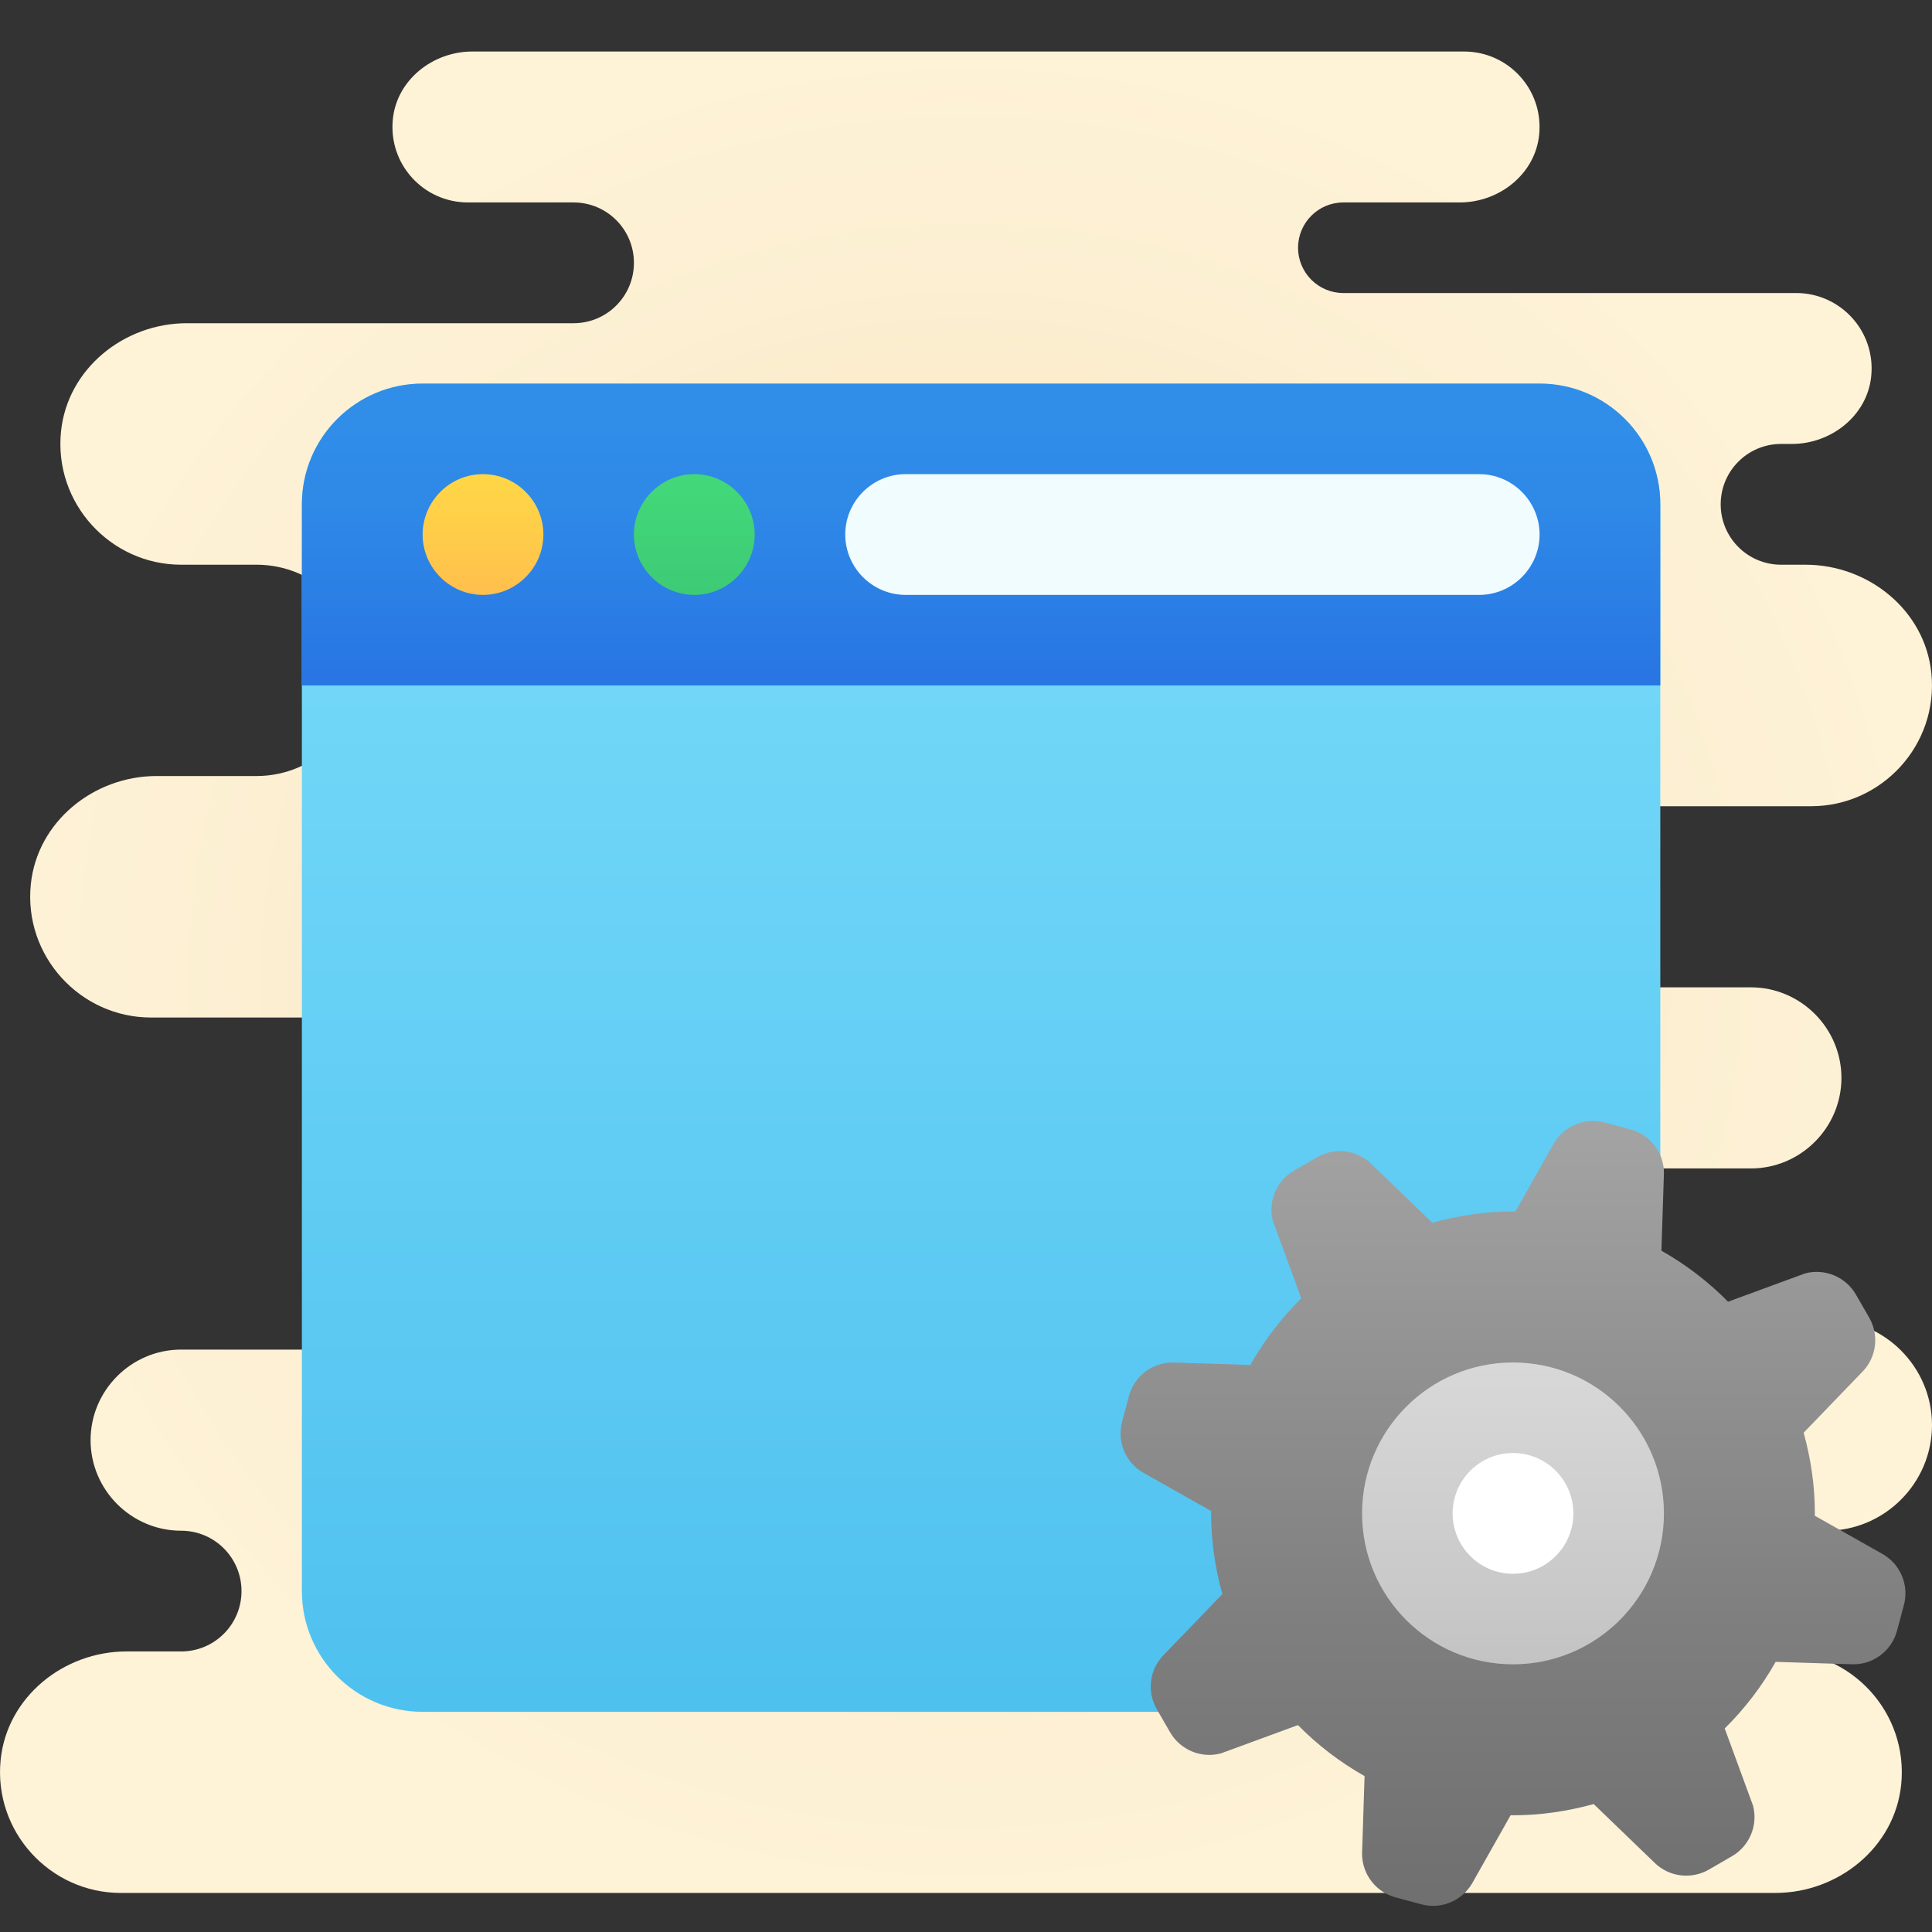 <?xml version="1.0" encoding="UTF-8"?>
<svg width="75px" height="75px" viewBox="0 0 75 75" version="1.1" xmlns="http://www.w3.org/2000/svg" xmlns:xlink="http://www.w3.org/1999/xlink">
    <rect x="0" y="0" width="75" height="75" fill="#333333" stroke="none"/>
    <title>icon/browser settings</title>
    <defs>
        <radialGradient cx="50%" cy="50%" fx="50%" fy="50%" r="51.244%" gradientTransform="translate(0.5,0.5),scale(0.953,1),translate(-0.5,-0.5)" id="radialGradient-1">
            <stop stop-color="#EED7A2" offset="0%"></stop>
            <stop stop-color="#F1DCAB" offset="10.6%"></stop>
            <stop stop-color="#F8E8C3" offset="43.7%"></stop>
            <stop stop-color="#FCEFD2" offset="74.4%"></stop>
            <stop stop-color="#FEF2D7" offset="100%"></stop>
        </radialGradient>
        <linearGradient x1="50%" y1="141.123%" x2="50%" y2="-3.32%" id="linearGradient-2">
            <stop stop-color="#3CB5EA" offset="0%"></stop>
            <stop stop-color="#7DDEFB" offset="100%"></stop>
        </linearGradient>
        <linearGradient x1="50%" y1="96.94%" x2="50%" y2="7.21%" id="linearGradient-3">
            <stop stop-color="#2875E3" offset="0%"></stop>
            <stop stop-color="#2876E3" offset="1.4%"></stop>
            <stop stop-color="#2E88E7" offset="58.8%"></stop>
            <stop stop-color="#308EE8" offset="100%"></stop>
        </linearGradient>
        <linearGradient x1="50%" y1="180.25%" x2="50%" y2="-36.85%" id="linearGradient-4">
            <stop stop-color="#FEAA53" offset="0%"></stop>
            <stop stop-color="#FFCD49" offset="61.2%"></stop>
            <stop stop-color="#FFDE44" offset="100%"></stop>
        </linearGradient>
        <linearGradient x1="50%" y1="14.325%" x2="50%" y2="222.5%" id="linearGradient-5">
            <stop stop-color="#42D778" offset="0%"></stop>
            <stop stop-color="#3DCA76" offset="42.8%"></stop>
            <stop stop-color="#34B171" offset="100%"></stop>
        </linearGradient>
        <linearGradient x1="50%" y1="0.002%" x2="50%" y2="99.998%" id="linearGradient-6">
            <stop stop-color="#A4A4A4" offset="0%"></stop>
            <stop stop-color="#7F7F7F" offset="63%"></stop>
            <stop stop-color="#6F6F6F" offset="100%"></stop>
            <stop stop-color="#6F6F6F" offset="100%"></stop>
        </linearGradient>
        <linearGradient x1="50%" y1="0%" x2="50%" y2="100%" id="linearGradient-7">
            <stop stop-color="#D8D8D8" offset="0%"></stop>
            <stop stop-color="#C9C9C9" offset="75.9%"></stop>
            <stop stop-color="#C3C3C3" offset="100%"></stop>
        </linearGradient>
    </defs>
    <g id="icon/browser-settings" stroke="none" stroke-width="1" fill="none" fill-rule="evenodd">
        <g id="icons8-navigation_toolbar_top" transform="translate(0, 2)" fill-rule="nonzero">
            <path d="M69.141,62.109 C67.846,62.109 66.797,61.061 66.797,59.766 C66.797,58.471 67.846,57.422 69.141,57.422 L70.898,57.422 C73.154,57.422 75,55.576 75,53.32 C75,51.064 73.154,49.219 70.898,49.219 L58.594,49.219 C56.975,49.219 55.664,47.907 55.664,46.289 C55.664,44.671 56.975,43.359 58.594,43.359 L67.969,43.359 C69.902,43.359 71.484,41.777 71.484,39.844 C71.484,37.91 69.902,36.328 67.969,36.328 L49.219,36.328 L49.219,29.297 L70.312,29.297 C73.049,29.297 75.258,26.92 74.975,24.129 C74.73,21.696 72.536,19.922 70.091,19.922 L69.141,19.922 C67.846,19.922 66.797,18.873 66.797,17.578 C66.797,16.283 67.846,15.234 69.141,15.234 L69.559,15.234 C71.092,15.234 72.487,14.132 72.641,12.607 C72.817,10.853 71.445,9.375 69.727,9.375 L52.148,9.375 C51.178,9.375 50.391,8.588 50.391,7.617 C50.391,6.647 51.178,5.859 52.148,5.859 L56.668,5.859 C58.201,5.859 59.597,4.757 59.75,3.232 C59.926,1.478 58.554,0 56.836,0 L18.332,0 C16.799,0 15.403,1.103 15.25,2.627 C15.074,4.382 16.446,5.859 18.164,5.859 L22.266,5.859 C23.561,5.859 24.609,6.908 24.609,8.203 C24.609,9.498 23.561,10.547 22.266,10.547 L7.253,10.547 C4.808,10.547 2.614,12.321 2.368,14.754 C2.086,17.545 4.295,19.922 7.031,19.922 L9.961,19.922 C12.226,19.922 14.062,21.758 14.062,24.023 C14.062,26.289 12.226,28.125 9.961,28.125 L6.081,28.125 C3.636,28.125 1.443,29.899 1.196,32.332 C0.914,35.123 3.123,37.5 5.859,37.5 L25.781,37.5 L25.781,50.391 L7.031,50.391 C5.098,50.391 3.516,51.973 3.516,53.906 C3.516,55.84 5.098,57.422 7.031,57.422 L7.031,57.422 C8.326,57.422 9.375,58.471 9.375,59.766 C9.375,61.061 8.326,62.109 7.031,62.109 L4.909,62.109 C2.464,62.109 0.271,63.884 0.025,66.316 C-0.258,69.108 1.951,71.484 4.688,71.484 L68.919,71.484 C71.364,71.484 73.557,69.71 73.804,67.277 C74.086,64.486 71.877,62.109 69.141,62.109 Z" id="Path" fill="url(#radialGradient-1)"></path>
            <path d="M59.766,12.891 L16.406,12.891 C13.818,12.891 11.719,14.989 11.719,17.578 L11.719,59.766 C11.719,62.354 13.818,64.453 16.406,64.453 L59.766,64.453 C62.354,64.453 64.453,62.354 64.453,59.766 L64.453,17.578 C64.453,14.989 62.354,12.891 59.766,12.891 Z" id="Path" fill="url(#linearGradient-2)"></path>
            <path d="M11.719,17.578 L11.719,24.609 L64.453,24.609 L64.453,17.578 C64.453,14.989 62.354,12.891 59.766,12.891 L16.406,12.891 C13.818,12.891 11.719,14.989 11.719,17.578 Z" id="Path" fill="url(#linearGradient-3)"></path>
            <path d="M35.156,21.094 L57.422,21.094 C58.711,21.094 59.766,20.039 59.766,18.75 L59.766,18.75 C59.766,17.461 58.711,16.406 57.422,16.406 L35.156,16.406 C33.867,16.406 32.812,17.461 32.812,18.75 L32.812,18.75 C32.812,20.039 33.867,21.094 35.156,21.094 Z" id="Path" fill="#F1FCFF"></path>
            <path d="M18.75,21.094 L18.75,21.094 C20.039,21.094 21.094,20.039 21.094,18.75 L21.094,18.75 C21.094,17.461 20.039,16.406 18.75,16.406 L18.75,16.406 C17.461,16.406 16.406,17.461 16.406,18.75 L16.406,18.75 C16.406,20.039 17.461,21.094 18.75,21.094 Z" id="Path" fill="url(#linearGradient-4)"></path>
            <path d="M26.953,21.094 L26.953,21.094 C28.242,21.094 29.297,20.039 29.297,18.75 L29.297,18.75 C29.297,17.461 28.242,16.406 26.953,16.406 L26.953,16.406 C25.664,16.406 24.609,17.461 24.609,18.75 L24.609,18.75 C24.609,20.039 25.664,21.094 26.953,21.094 Z" id="Path" fill="url(#linearGradient-5)"></path>
        </g>
        <path d="M68.931,64.513 L71.951,64.609 C72.744,64.606 73.437,64.073 73.642,63.306 L73.909,62.31 C74.114,61.546 73.784,60.74 73.102,60.339 L70.45,58.841 C70.448,58.812 70.453,58.782 70.453,58.75 C70.453,57.664 70.294,56.616 70.017,55.618 L72.287,53.263 C72.846,52.701 72.957,51.834 72.561,51.147 L72.046,50.254 C71.651,49.57 70.847,49.232 70.08,49.431 L67.083,50.532 C66.32,49.757 65.449,49.091 64.496,48.552 L64.594,45.534 C64.59,44.74 64.057,44.048 63.291,43.843 L62.295,43.575 C61.53,43.37 60.724,43.701 60.323,44.383 L58.826,47.035 C58.796,47.036 58.766,47.031 58.734,47.031 C57.648,47.031 56.6,47.191 55.602,47.467 L53.248,45.197 C52.685,44.638 51.818,44.527 51.131,44.923 L50.238,45.439 C49.554,45.834 49.216,46.638 49.416,47.404 L50.516,50.402 C49.741,51.164 49.076,52.035 48.537,52.988 L45.518,52.891 C44.725,52.894 44.032,53.427 43.827,54.194 L43.56,55.19 C43.355,55.954 43.685,56.76 44.367,57.161 L47.019,58.659 C47.02,58.688 47.016,58.718 47.016,58.75 C47.016,59.836 47.175,60.884 47.452,61.882 L45.182,64.237 C44.623,64.799 44.511,65.666 44.907,66.353 L45.423,67.246 C45.818,67.93 46.622,68.268 47.388,68.069 L50.386,66.968 C51.149,67.743 52.02,68.409 52.972,68.948 L52.875,71.966 C52.879,72.76 53.412,73.452 54.178,73.657 L55.174,73.925 C55.938,74.13 56.745,73.799 57.145,73.117 L58.643,70.465 C58.672,70.464 58.703,70.469 58.734,70.469 C59.821,70.469 60.868,70.309 61.867,70.033 L64.221,72.303 C64.784,72.862 65.651,72.973 66.338,72.577 L67.23,72.061 C67.915,71.666 68.252,70.862 68.053,70.096 L66.953,67.098 C67.726,66.337 68.392,65.466 68.931,64.513 Z" id="Path" fill="url(#linearGradient-6)" fill-rule="nonzero"></path>
        <path d="M58.734,52.891 C55.498,52.891 52.875,55.514 52.875,58.75 C52.875,61.986 55.498,64.609 58.734,64.609 C61.97,64.609 64.594,61.986 64.594,58.75 C64.594,55.514 61.97,52.891 58.734,52.891 Z" id="Path" fill="url(#linearGradient-7)" fill-rule="nonzero"></path>
        <path d="M58.734,56.406 C57.44,56.406 56.391,57.456 56.391,58.75 C56.391,60.044 57.44,61.094 58.734,61.094 C60.029,61.094 61.078,60.044 61.078,58.75 C61.078,57.456 60.029,56.406 58.734,56.406 Z" id="Path" fill="#FFFFFF" fill-rule="nonzero"></path>
    </g>
</svg>